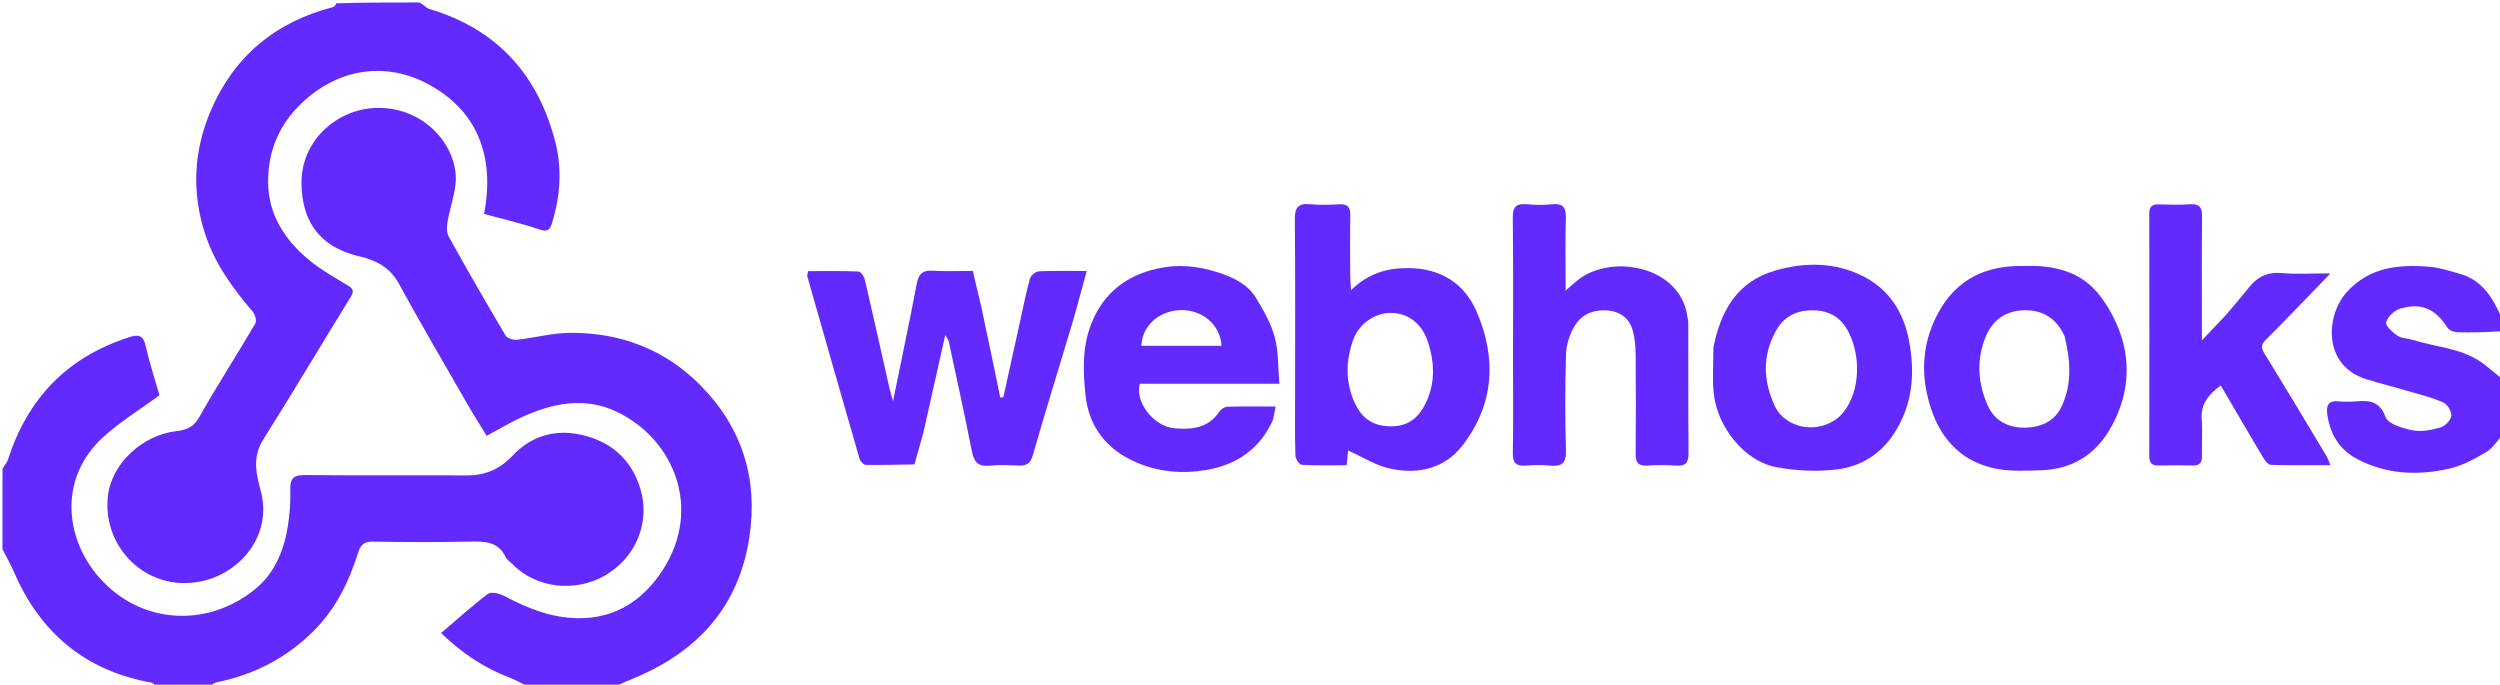 <svg width="241" height="66" viewBox="0 0 241 66" fill="none" xmlns="http://www.w3.org/2000/svg">
<g clip-path="url(#clip0_221_3614)">
<path d="M40.456 0.238C40.843 0.453 41.084 0.776 41.396 0.869C47.992 2.824 51.899 7.297 53.536 13.705C54.176 16.207 54.024 18.822 53.26 21.354C53.05 22.05 52.892 22.423 51.975 22.111C50.236 21.52 48.434 21.108 46.67 20.624C47.623 15.596 46.403 10.991 41.483 8.223C37.696 6.093 33.252 6.345 29.581 9.492C27.096 11.622 25.837 14.299 25.847 17.526C25.856 20.683 27.441 23.111 29.792 25.066C30.928 26.012 32.255 26.744 33.531 27.517C34.064 27.841 34.144 28.082 33.807 28.628C30.982 33.21 28.229 37.836 25.366 42.395C24.317 44.065 24.691 45.655 25.14 47.337C26.268 51.56 23.208 55.266 19.362 56.047C14.072 57.121 9.814 52.684 10.407 47.775C10.789 44.61 13.79 41.945 16.953 41.568C17.961 41.447 18.644 41.207 19.199 40.225C20.926 37.17 22.834 34.215 24.612 31.187C24.763 30.929 24.594 30.314 24.36 30.041C22.413 27.762 20.686 25.394 19.753 22.491C18.454 18.451 18.686 14.493 20.32 10.664C22.542 5.459 26.521 2.122 32.107 0.684C32.243 0.649 32.349 0.501 32.414 0.321C35.02 0.238 37.681 0.238 40.456 0.238Z" fill="#632AFF"/>
<path d="M0.241 45.219C0.416 44.852 0.665 44.619 0.756 44.337C2.64 38.455 6.439 34.427 12.47 32.501C13.437 32.192 13.824 32.379 14.049 33.379C14.419 35.021 14.952 36.627 15.375 38.106C13.519 39.465 11.637 40.62 10.025 42.066C5.487 46.139 6.231 52.3 9.989 56.129C14.118 60.338 20.384 60.367 24.755 56.659C26.506 55.174 27.383 53.008 27.744 50.739C27.93 49.578 28.021 48.386 27.985 47.213C27.952 46.146 28.268 45.784 29.399 45.796C34.59 45.851 39.782 45.802 44.973 45.829C46.763 45.839 48.174 45.245 49.411 43.926C51.165 42.057 53.451 41.354 55.979 41.901C58.85 42.523 60.837 44.243 61.713 47.054C62.723 50.295 61.333 53.757 58.3 55.489C55.418 57.134 51.649 56.719 49.349 54.334C49.155 54.134 48.875 53.976 48.765 53.74C48.02 52.145 46.64 52.176 45.15 52.21C42.093 52.279 39.033 52.263 35.976 52.21C35.138 52.196 34.769 52.485 34.534 53.24C33.656 56.057 32.374 58.683 30.253 60.806C27.665 63.397 24.519 65.035 20.893 65.772C20.679 65.816 20.485 65.957 20.283 66.145C18.589 66.237 16.893 66.237 15.08 66.144C14.839 65.965 14.726 65.827 14.591 65.802C8.166 64.649 3.863 60.962 1.338 55.126C1.015 54.38 0.609 53.669 0.241 52.942C0.241 50.405 0.241 47.868 0.241 45.219Z" fill="#632AFF"/>
<path d="M51.066 66.237C50.358 65.934 49.786 65.574 49.165 65.339C46.66 64.392 44.499 62.943 42.522 61.027C44.017 59.751 45.472 58.423 47.042 57.243C47.346 57.014 48.172 57.222 48.629 57.463C50.874 58.65 53.173 59.581 55.78 59.595C59.438 59.616 62.067 57.767 63.906 54.923C67.66 49.119 65.069 42.406 59.486 39.709C56.406 38.222 53.314 38.851 50.341 40.195C49.221 40.702 48.166 41.344 46.912 42.015C46.302 41.012 45.654 39.994 45.054 38.95C42.833 35.085 40.58 31.236 38.439 27.327C37.588 25.774 36.248 25.087 34.655 24.714C30.354 23.706 29.159 20.866 29.065 17.851C28.933 13.627 32.39 10.657 35.931 10.422C40.961 10.088 44.225 14.255 43.924 17.64C43.814 18.872 43.37 20.073 43.157 21.301C43.072 21.787 43.031 22.399 43.254 22.801C45.033 26.009 46.865 29.189 48.737 32.345C48.894 32.61 49.483 32.79 49.843 32.751C51.546 32.567 53.237 32.101 54.935 32.086C59.838 32.043 64.161 33.717 67.562 37.181C71.551 41.244 73.098 46.187 72.236 51.815C71.219 58.463 67.292 62.802 61.131 65.374C60.559 65.614 59.977 65.832 59.402 66.148C56.663 66.237 53.921 66.237 51.066 66.237Z" fill="#632AFF"/>
<path d="M241.242 41.911C240.707 42.563 240.257 43.247 239.618 43.614C238.504 44.255 237.321 44.91 236.081 45.187C233.059 45.861 230.034 45.728 227.234 44.254C225.504 43.342 224.589 41.805 224.343 39.892C224.24 39.087 224.459 38.588 225.433 38.689C225.99 38.747 226.56 38.735 227.119 38.691C228.408 38.59 229.396 38.645 229.968 40.208C230.209 40.87 231.618 41.294 232.566 41.48C233.422 41.648 234.405 41.452 235.269 41.203C235.71 41.077 236.254 40.515 236.308 40.094C236.36 39.689 235.947 38.994 235.553 38.811C234.553 38.347 233.455 38.081 232.387 37.767C230.98 37.354 229.554 36.998 228.152 36.569C223.846 35.252 224.222 30.396 226.21 28.178C228.428 25.704 231.311 25.459 234.344 25.732C235.245 25.814 236.126 26.123 237.009 26.357C239.259 26.951 240.29 28.674 241.152 30.628C241.242 31.033 241.242 31.44 241.129 31.932C239.651 32.027 238.284 32.066 236.92 32.029C236.586 32.02 236.113 31.857 235.953 31.61C234.762 29.769 233.443 29.144 231.363 29.759C230.807 29.923 230.171 30.543 230.028 31.072C229.94 31.398 230.649 32.047 231.127 32.369C231.527 32.638 232.12 32.617 232.612 32.771C234.915 33.492 237.45 33.566 239.462 35.106C240.07 35.572 240.649 36.075 241.242 36.562C241.242 38.307 241.242 40.053 241.242 41.911Z" fill="#632AFF"/>
<path d="M94.59 29.535C95.226 32.524 95.826 35.418 96.425 38.312C96.523 38.308 96.622 38.304 96.72 38.3C97.24 35.945 97.761 33.59 98.281 31.235C98.603 29.78 98.887 28.314 99.279 26.877C99.362 26.573 99.829 26.173 100.136 26.157C101.616 26.082 103.101 26.124 104.76 26.124C104.246 27.985 103.799 29.715 103.289 31.427C102.056 35.571 100.754 39.696 99.576 43.855C99.332 44.718 98.938 44.911 98.154 44.879C97.231 44.841 96.295 44.792 95.38 44.89C94.237 45.013 93.883 44.48 93.685 43.481C92.984 39.938 92.208 36.41 91.452 32.877C91.42 32.731 91.299 32.604 91.121 32.3C90.429 35.389 89.769 38.337 89.109 41.286C89.074 41.439 89.044 41.594 89.002 41.745C88.722 42.753 88.439 43.76 88.157 44.767C86.593 44.792 85.029 44.841 83.466 44.815C83.255 44.812 82.931 44.466 82.861 44.223C81.165 38.37 79.495 32.509 77.827 26.648C77.798 26.545 77.853 26.419 77.892 26.137C79.512 26.137 81.147 26.105 82.778 26.176C82.997 26.185 83.308 26.69 83.382 27.009C84.186 30.45 84.948 33.901 85.727 37.347C85.802 37.681 85.907 38.008 86.089 38.67C86.901 34.686 87.672 31.049 88.365 27.398C88.543 26.459 88.888 26.03 89.918 26.096C91.192 26.178 92.475 26.116 93.782 26.116C94.059 27.31 94.306 28.375 94.59 29.535Z" fill="#632AFF"/>
<path d="M124.847 38.223C124.847 32.454 124.876 26.803 124.823 21.154C124.812 20.021 125.128 19.575 126.306 19.688C127.222 19.776 128.156 19.749 129.077 19.695C129.935 19.644 130.189 19.995 130.171 20.8C130.13 22.735 130.155 24.672 130.162 26.608C130.163 26.984 130.202 27.359 130.237 27.975C131.89 26.365 133.685 25.822 135.798 25.842C138.954 25.873 141.195 27.386 142.34 30.027C144.274 34.488 144.078 38.959 140.973 42.956C139.251 45.174 136.724 45.744 134.077 45.192C132.631 44.89 131.306 44.026 129.952 43.426C129.932 43.64 129.884 44.167 129.821 44.851C128.346 44.851 126.909 44.892 125.481 44.809C125.253 44.796 124.889 44.231 124.878 43.912C124.82 42.057 124.848 40.199 124.847 38.223ZM137.289 39.145C138.377 37.147 138.334 35.078 137.661 32.983C137.107 31.259 135.816 30.223 134.21 30.164C132.58 30.104 130.971 31.201 130.407 32.862C129.741 34.822 129.698 36.791 130.547 38.73C131.109 40.013 132.009 40.893 133.468 41.06C135.074 41.245 136.397 40.794 137.289 39.145Z" fill="#632AFF"/>
<path d="M162.556 29.939C162.638 30.423 162.75 30.808 162.751 31.193C162.764 35.347 162.738 39.501 162.776 43.654C162.784 44.557 162.54 44.962 161.557 44.885C160.638 44.813 159.705 44.828 158.783 44.881C157.937 44.929 157.668 44.602 157.676 43.785C157.711 40.581 157.707 37.376 157.676 34.172C157.669 33.392 157.6 32.587 157.392 31.839C157.093 30.765 156.287 30.09 155.159 29.951C153.734 29.776 152.471 30.248 151.757 31.482C151.302 32.269 150.992 33.243 150.964 34.144C150.869 37.227 150.863 40.316 150.959 43.399C150.997 44.652 150.559 45.008 149.379 44.885C148.623 44.806 147.848 44.823 147.088 44.882C146.157 44.954 145.82 44.636 145.837 43.684C145.89 40.678 145.856 37.671 145.856 34.664C145.856 30.115 145.888 25.566 145.833 21.017C145.82 19.963 146.147 19.591 147.204 19.691C148.001 19.766 148.819 19.772 149.615 19.69C150.727 19.574 150.976 20.054 150.947 21.054C150.883 23.264 150.927 25.477 150.927 28.011C151.437 27.567 151.732 27.294 152.044 27.04C155.153 24.512 161.451 25.53 162.556 29.939Z" fill="#632AFF"/>
<path d="M214.619 30.321C215.386 29.41 216.112 28.574 216.797 27.706C217.622 26.662 218.622 26.199 220.015 26.324C221.449 26.453 222.905 26.352 224.653 26.352C224.242 26.783 223.995 27.045 223.744 27.304C221.972 29.128 220.22 30.97 218.415 32.762C217.895 33.278 218.008 33.618 218.348 34.169C220.358 37.429 222.321 40.718 224.294 44C224.408 44.188 224.469 44.407 224.652 44.843C222.63 44.843 220.767 44.87 218.907 44.812C218.654 44.804 218.348 44.414 218.181 44.135C216.808 41.835 215.461 39.518 214.078 37.157C212.942 38.001 212.133 38.913 212.246 40.412C212.335 41.591 212.241 42.782 212.268 43.967C212.284 44.625 212.022 44.893 211.349 44.875C210.264 44.845 209.178 44.844 208.093 44.874C207.407 44.893 207.187 44.596 207.188 43.953C207.2 36.166 207.201 28.38 207.189 20.593C207.187 19.923 207.464 19.683 208.123 19.701C209.127 19.729 210.136 19.757 211.137 19.692C212.078 19.631 212.286 20.044 212.278 20.882C212.243 24.321 212.264 27.76 212.264 31.198C212.264 31.621 212.264 32.044 212.264 32.806C213.184 31.835 213.872 31.109 214.619 30.321Z" fill="#632AFF"/>
<path d="M117.421 26.263C118.945 26.762 120.293 27.418 121.082 28.722C121.808 29.921 122.531 31.186 122.89 32.516C123.262 33.894 123.194 35.386 123.333 36.995C118.795 36.995 114.313 36.995 109.881 36.995C109.388 38.679 111.139 41.083 113.193 41.282C114.892 41.447 116.489 41.271 117.548 39.674C117.7 39.445 118.052 39.218 118.318 39.21C119.796 39.165 121.277 39.188 122.968 39.188C122.835 39.793 122.816 40.262 122.631 40.654C121.376 43.328 119.173 44.816 116.281 45.307C113.963 45.702 111.678 45.5 109.498 44.556C106.601 43.303 104.93 41.045 104.634 38.033C104.41 35.748 104.311 33.407 105.227 31.144C106.399 28.252 108.522 26.584 111.54 25.897C113.504 25.45 115.432 25.615 117.421 26.263ZM110.022 33.335C112.599 33.335 115.175 33.335 117.754 33.335C117.652 31.486 116.207 30.104 114.348 29.915C112.199 29.697 110.123 31.1 110.022 33.335Z" fill="#632AFF"/>
<path d="M195.123 25.64C198.113 25.524 200.731 26.236 202.483 28.568C203.476 29.889 204.273 31.482 204.679 33.07C205.376 35.804 204.955 38.522 203.58 41.055C202.123 43.742 199.877 45.227 196.773 45.332C195.353 45.38 193.892 45.458 192.513 45.198C188.442 44.431 186.495 41.463 185.734 37.839C185.175 35.181 185.534 32.593 186.83 30.187C188.559 26.977 191.36 25.555 195.123 25.64ZM199.032 32.428C198.246 30.693 196.906 29.819 194.956 29.918C193.14 30.01 191.97 31.022 191.36 32.608C190.52 34.797 190.678 37.012 191.636 39.132C192.313 40.63 193.723 41.27 195.254 41.227C196.746 41.184 198.097 40.645 198.799 39.056C199.745 36.914 199.595 34.773 199.032 32.428Z" fill="#632AFF"/>
<path d="M165.173 33.499C165.875 29.953 167.464 27.149 171.111 26.087C174.032 25.236 177.016 25.267 179.75 26.705C182.18 27.984 183.528 30.194 184.027 32.822C184.631 35.998 184.396 39.072 182.524 41.886C181.229 43.831 179.331 44.97 177.116 45.248C175.18 45.492 173.123 45.389 171.2 45.026C168.192 44.458 165.559 41.211 165.207 37.926C165.054 36.499 165.174 35.044 165.173 33.499ZM177.359 40.125C179.191 38.321 179.552 34.733 178.23 32.066C177.544 30.683 176.463 29.976 174.926 29.918C173.273 29.856 171.985 30.45 171.176 31.936C169.864 34.343 169.984 36.767 171.106 39.175C172.016 41.127 175.122 42.079 177.359 40.125Z" fill="#632AFF"/>
</g>
<defs>
<clipPath id="clip0_221_3614">
<rect width="241" height="66" fill="white"/>
</clipPath>
</defs>
</svg>
